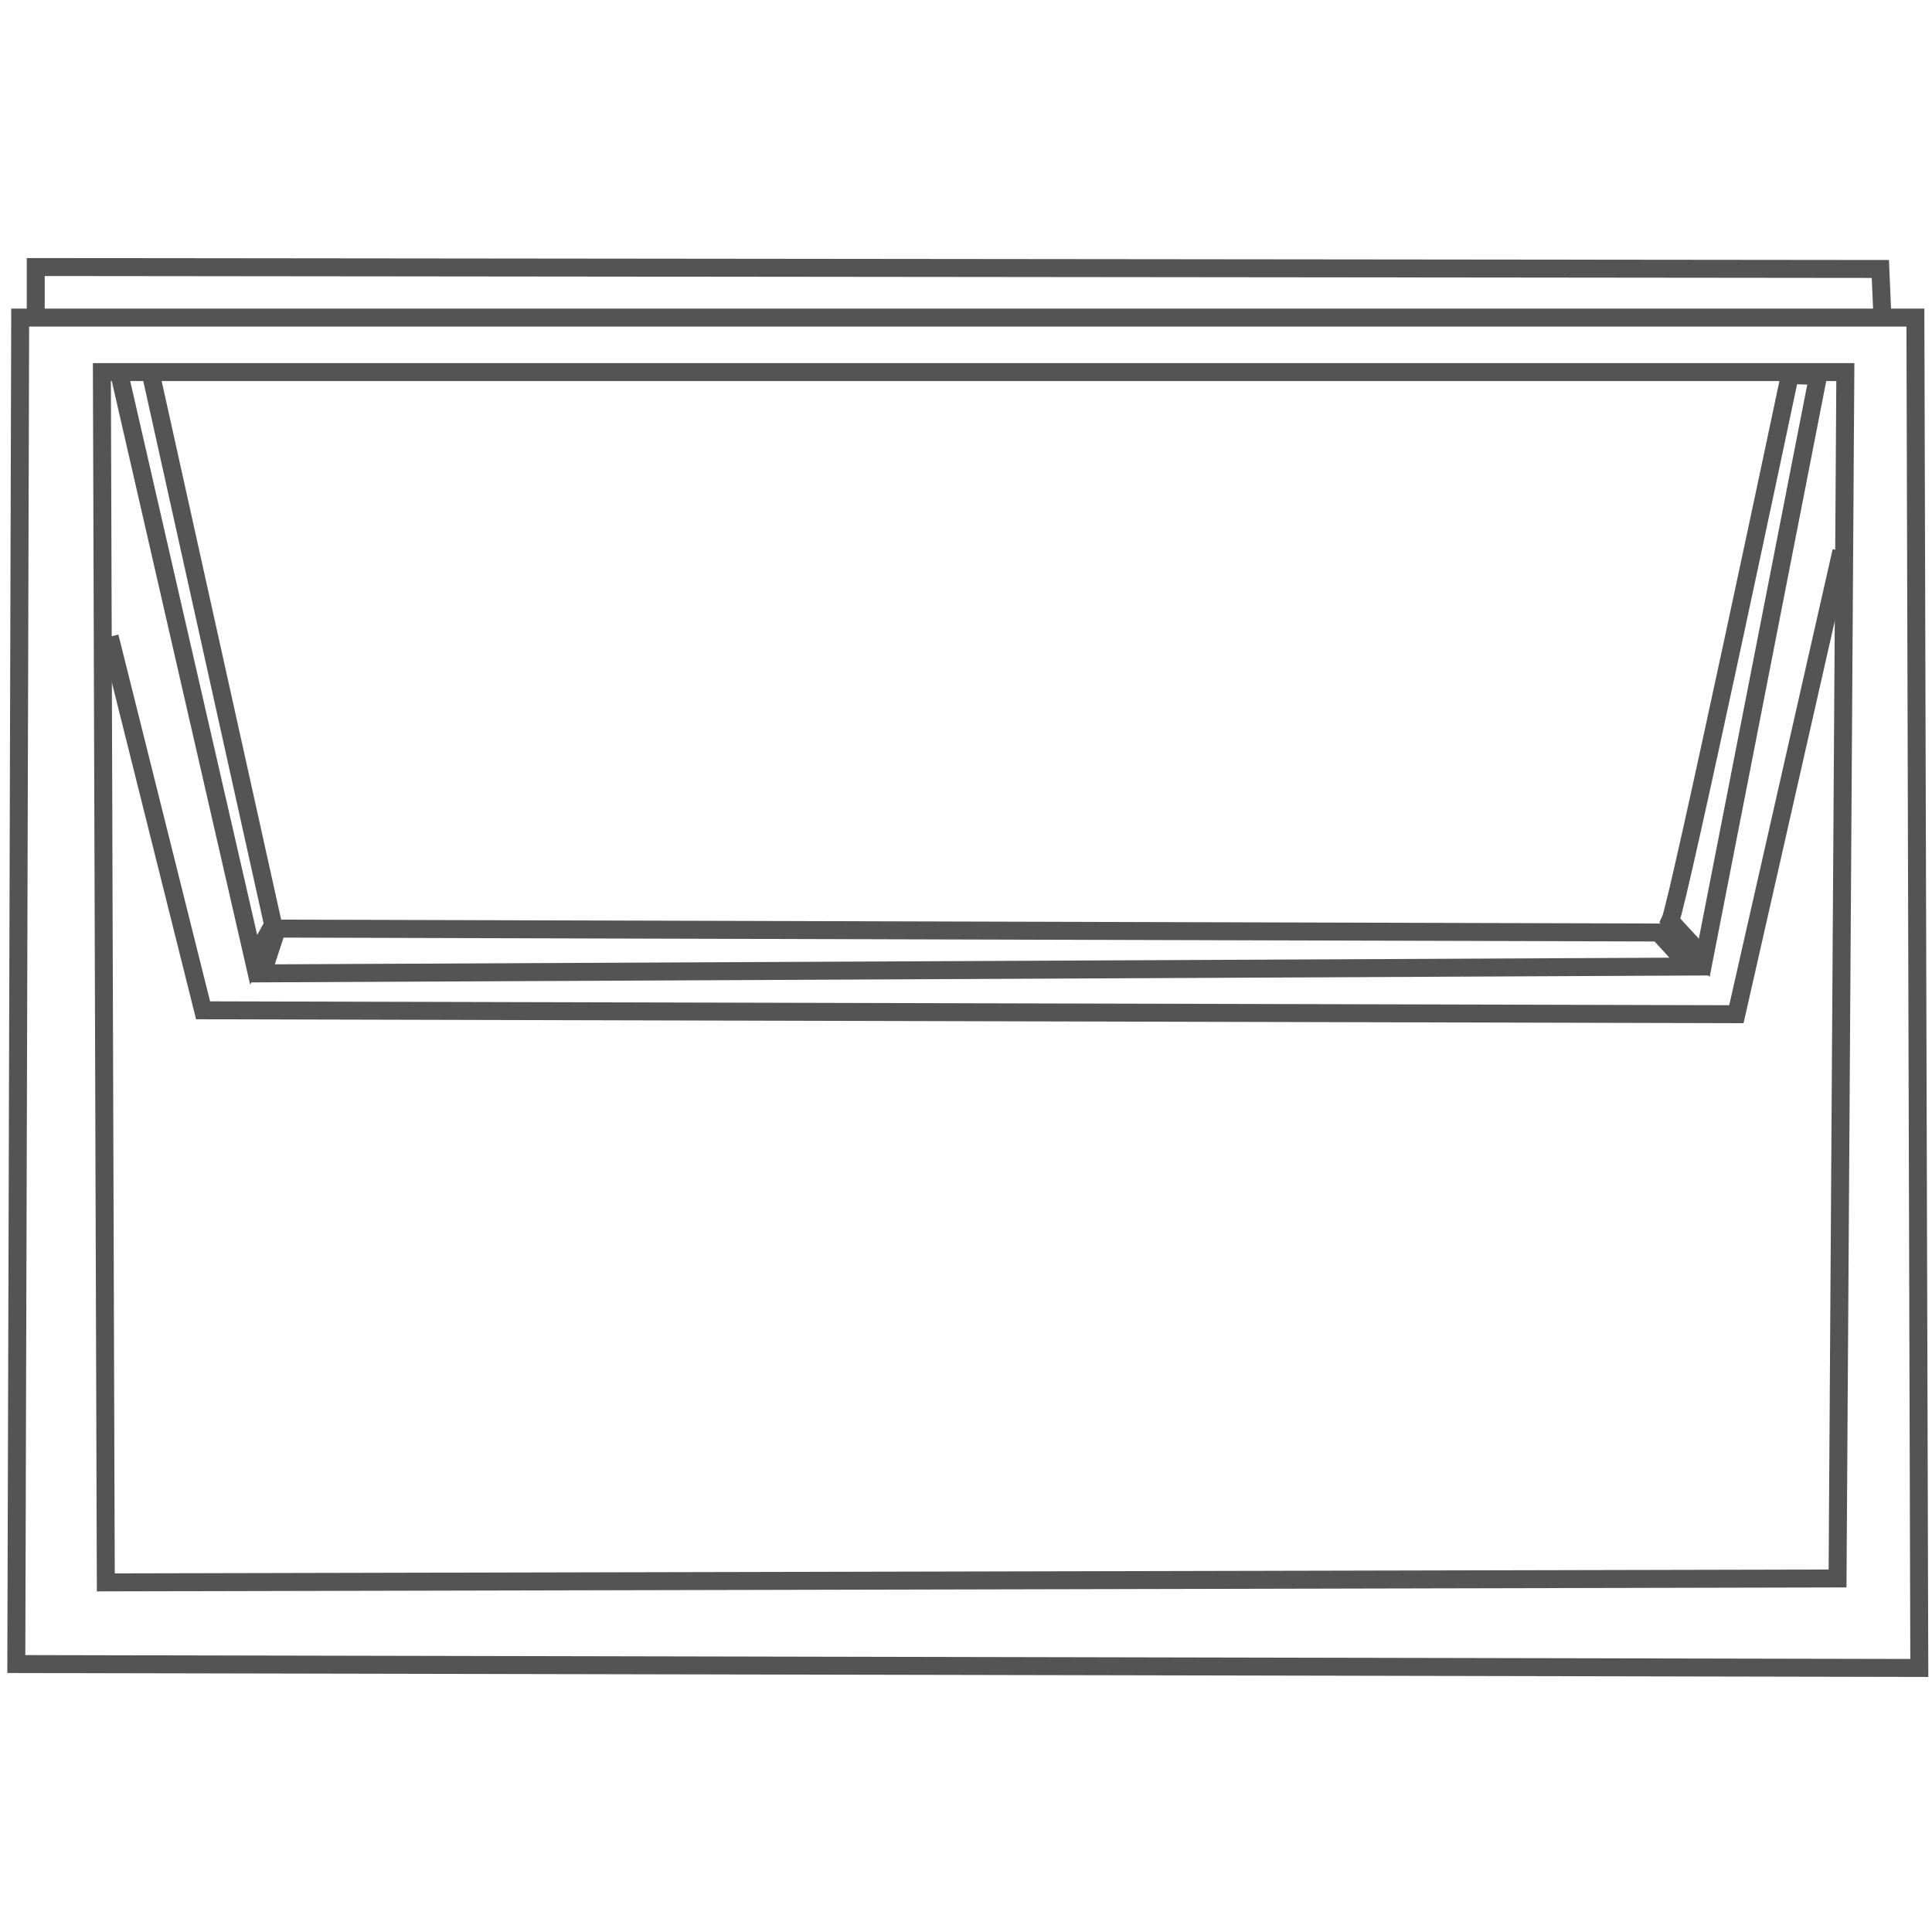 <?xml version="1.0" encoding="UTF-8" standalone="no"?>
<!-- Created with Inkscape (http://www.inkscape.org/) -->

<svg
   xmlns:dc="http://purl.org/dc/elements/1.1/"
   xmlns:cc="http://creativecommons.org/ns#"
   xmlns:rdf="http://www.w3.org/1999/02/22-rdf-syntax-ns#"
   xmlns:svg="http://www.w3.org/2000/svg"
   xmlns="http://www.w3.org/2000/svg"
   xmlns:sodipodi="http://sodipodi.sourceforge.net/DTD/sodipodi-0.dtd"
   xmlns:inkscape="http://www.inkscape.org/namespaces/inkscape"
   width="200"
   height="200"
   viewBox="0 0 52.917 52.917"
   version="1.1"
   id="svg8"
   sodipodi:docname="window-style-fullvent.svg"
   inkscape:version="0.92.2 5c3e80d, 2017-08-06">
  <defs
     id="defs2">
    <marker
       inkscape:stockid="Arrow1Mend"
       orient="auto"
       refY="0.0"
       refX="0.0"
       id="marker2935"
       style="overflow:visible;"
       inkscape:isstock="true">
      <path
         id="path2933"
         d="M 0.0,0.0 L 5.0,-5.0 L -12.5,0.0 L 5.0,5.0 L 0.0,0.0 z "
         style="fill-rule:evenodd;stroke:#545454;stroke-width:1pt;stroke-opacity:1;fill:#545454;fill-opacity:1"
         transform="scale(0.4) rotate(180) translate(10,0)" />
    </marker>
    <marker
       inkscape:stockid="Arrow1Mend"
       orient="auto"
       refY="0.0"
       refX="0.0"
       id="marker2147"
       style="overflow:visible;"
       inkscape:isstock="true">
      <path
         id="path2145"
         d="M 0.0,0.0 L 5.0,-5.0 L -12.5,0.0 L 5.0,5.0 L 0.0,0.0 z "
         style="fill-rule:evenodd;stroke:#545454;stroke-width:1pt;stroke-opacity:1;fill:#545454;fill-opacity:1"
         transform="scale(0.4) rotate(180) translate(10,0)" />
    </marker>
    <marker
       inkscape:stockid="Arrow1Lend"
       orient="auto"
       refY="0.0"
       refX="0.0"
       id="Arrow1Lend"
       style="overflow:visible;"
       inkscape:isstock="true">
      <path
         id="path1271"
         d="M 0.0,0.0 L 5.0,-5.0 L -12.5,0.0 L 5.0,5.0 L 0.0,0.0 z "
         style="fill-rule:evenodd;stroke:#3e3e3e;stroke-width:1pt;stroke-opacity:1;fill:#3e3e3e;fill-opacity:1"
         transform="scale(0.8) rotate(180) translate(12.5,0)" />
    </marker>
    <marker
       inkscape:isstock="true"
       style="overflow:visible;"
       id="Arrow1Lend-0"
       refX="0.0"
       refY="0.0"
       orient="auto"
       inkscape:stockid="Arrow1Lend">
      <path
         transform="scale(0.8) rotate(180) translate(12.5,0)"
         style="fill-rule:evenodd;stroke:#3e3e3e;stroke-width:1pt;stroke-opacity:1;fill:#3e3e3e;fill-opacity:1"
         d="M 0.0,0.0 L 5.0,-5.0 L -12.5,0.0 L 5.0,5.0 L 0.0,0.0 z "
         id="path1271-9" />
    </marker>
  </defs>
  <sodipodi:namedview
     id="base"
     pagecolor="#ffffff"
     bordercolor="#666666"
     borderopacity="1.0"
     inkscape:pageopacity="0.0"
     inkscape:pageshadow="2"
     inkscape:zoom="0.7"
     inkscape:cx="222.78397"
     inkscape:cy="-76.209158"
     inkscape:document-units="mm"
     inkscape:current-layer="layer1"
     showgrid="false"
     units="px"
     inkscape:snap-nodes="false"
     inkscape:window-width="1920"
     inkscape:window-height="992"
     inkscape:window-x="0"
     inkscape:window-y="1"
     inkscape:window-maximized="1" />
  <g
     inkscape:label="Layer 1"
     inkscape:groupmode="layer"
     id="layer1"
     transform="translate(0,-244.083)"
     style="display:inline" />
  <g
     inkscape:groupmode="layer"
     id="layer2"
     inkscape:label="new"
     style="display:inline">
    <g
       id="g3385"
       transform="matrix(1.128,0,0,1.128,-120,-97.677)">
      <path
         inkscape:connector-curvature="0"
         id="path3357"
         d="m 106.873,338.388 h 46.019 l 0.095,32.789 -46.208,-0.095 z"
         style="display:inline;opacity:1;fill:none;fill-opacity:1;stroke:#545454;stroke-width:0.436;stroke-miterlimit:4;stroke-dasharray:none;stroke-dashoffset:0;stroke-opacity:1"
         transform="translate(0,-244.083)" />
      <path
         inkscape:connector-curvature="0"
         id="path3359"
         d="m 108.857,339.711 0.095,29.388 42.05,-0.095 0.189,-29.293 z"
         style="display:inline;opacity:1;fill:none;fill-opacity:1;stroke:#545454;stroke-width:0.436;stroke-miterlimit:4;stroke-dasharray:none;stroke-dashoffset:0;stroke-opacity:1"
         transform="translate(0,-244.083)" />
      <path
         inkscape:connector-curvature="0"
         id="path3361"
         d="m 109.046,346.137 2.268,9.071 37.231,0.095 2.551,-11.245"
         style="display:inline;opacity:1;fill:none;fill-opacity:1;stroke:#545454;stroke-width:0.436;stroke-miterlimit:4;stroke-dasharray:none;stroke-dashoffset:0;stroke-opacity:1"
         transform="translate(0,-244.083)" />
      <path
         sodipodi:nodetypes="cccc"
         inkscape:connector-curvature="0"
         id="path3363"
         d="m 109.282,339.759 3.26,14.221 0.472,-0.85 -2.977,-13.418"
         style="display:inline;opacity:1;fill:none;fill-opacity:1;stroke:#545454;stroke-width:0.436;stroke-miterlimit:4;stroke-dasharray:none;stroke-dashoffset:0;stroke-opacity:1"
         transform="translate(0,-244.083)" />
      <path
         sodipodi:nodetypes="ccccc"
         inkscape:connector-curvature="0"
         id="path3365"
         d="m 112.755,354.311 34.656,-0.165 -0.756,-0.827 -33.545,-0.095 z"
         style="display:inline;opacity:1;fill:none;fill-opacity:1;stroke:#545454;stroke-width:0.436;stroke-miterlimit:4;stroke-dasharray:none;stroke-dashoffset:0;stroke-opacity:1"
         transform="translate(0,-244.083)" />
      <path
         sodipodi:nodetypes="ccccc"
         inkscape:connector-curvature="0"
         id="path3367"
         d="m 146.938,353.035 c 0.189,-0.378 2.906,-13.253 2.906,-13.253 l 0.685,0.024 -2.764,14.127 z"
         style="display:inline;opacity:1;fill:none;fill-opacity:1;stroke:#545454;stroke-width:0.436;stroke-miterlimit:4;stroke-dasharray:none;stroke-dashoffset:0;stroke-opacity:1"
         transform="translate(0,-244.083)" />
      <path
         inkscape:connector-curvature="0"
         id="path3369"
         d="m 107.251,338.294 v -1.134 l 44.79,0.047 0.047,1.087"
         style="display:inline;opacity:1;fill:none;fill-opacity:1;stroke:#545454;stroke-width:0.436;stroke-miterlimit:4;stroke-dasharray:none;stroke-dashoffset:0;stroke-opacity:1"
         transform="translate(0,-244.083)" />
    </g>
  </g>
</svg>
